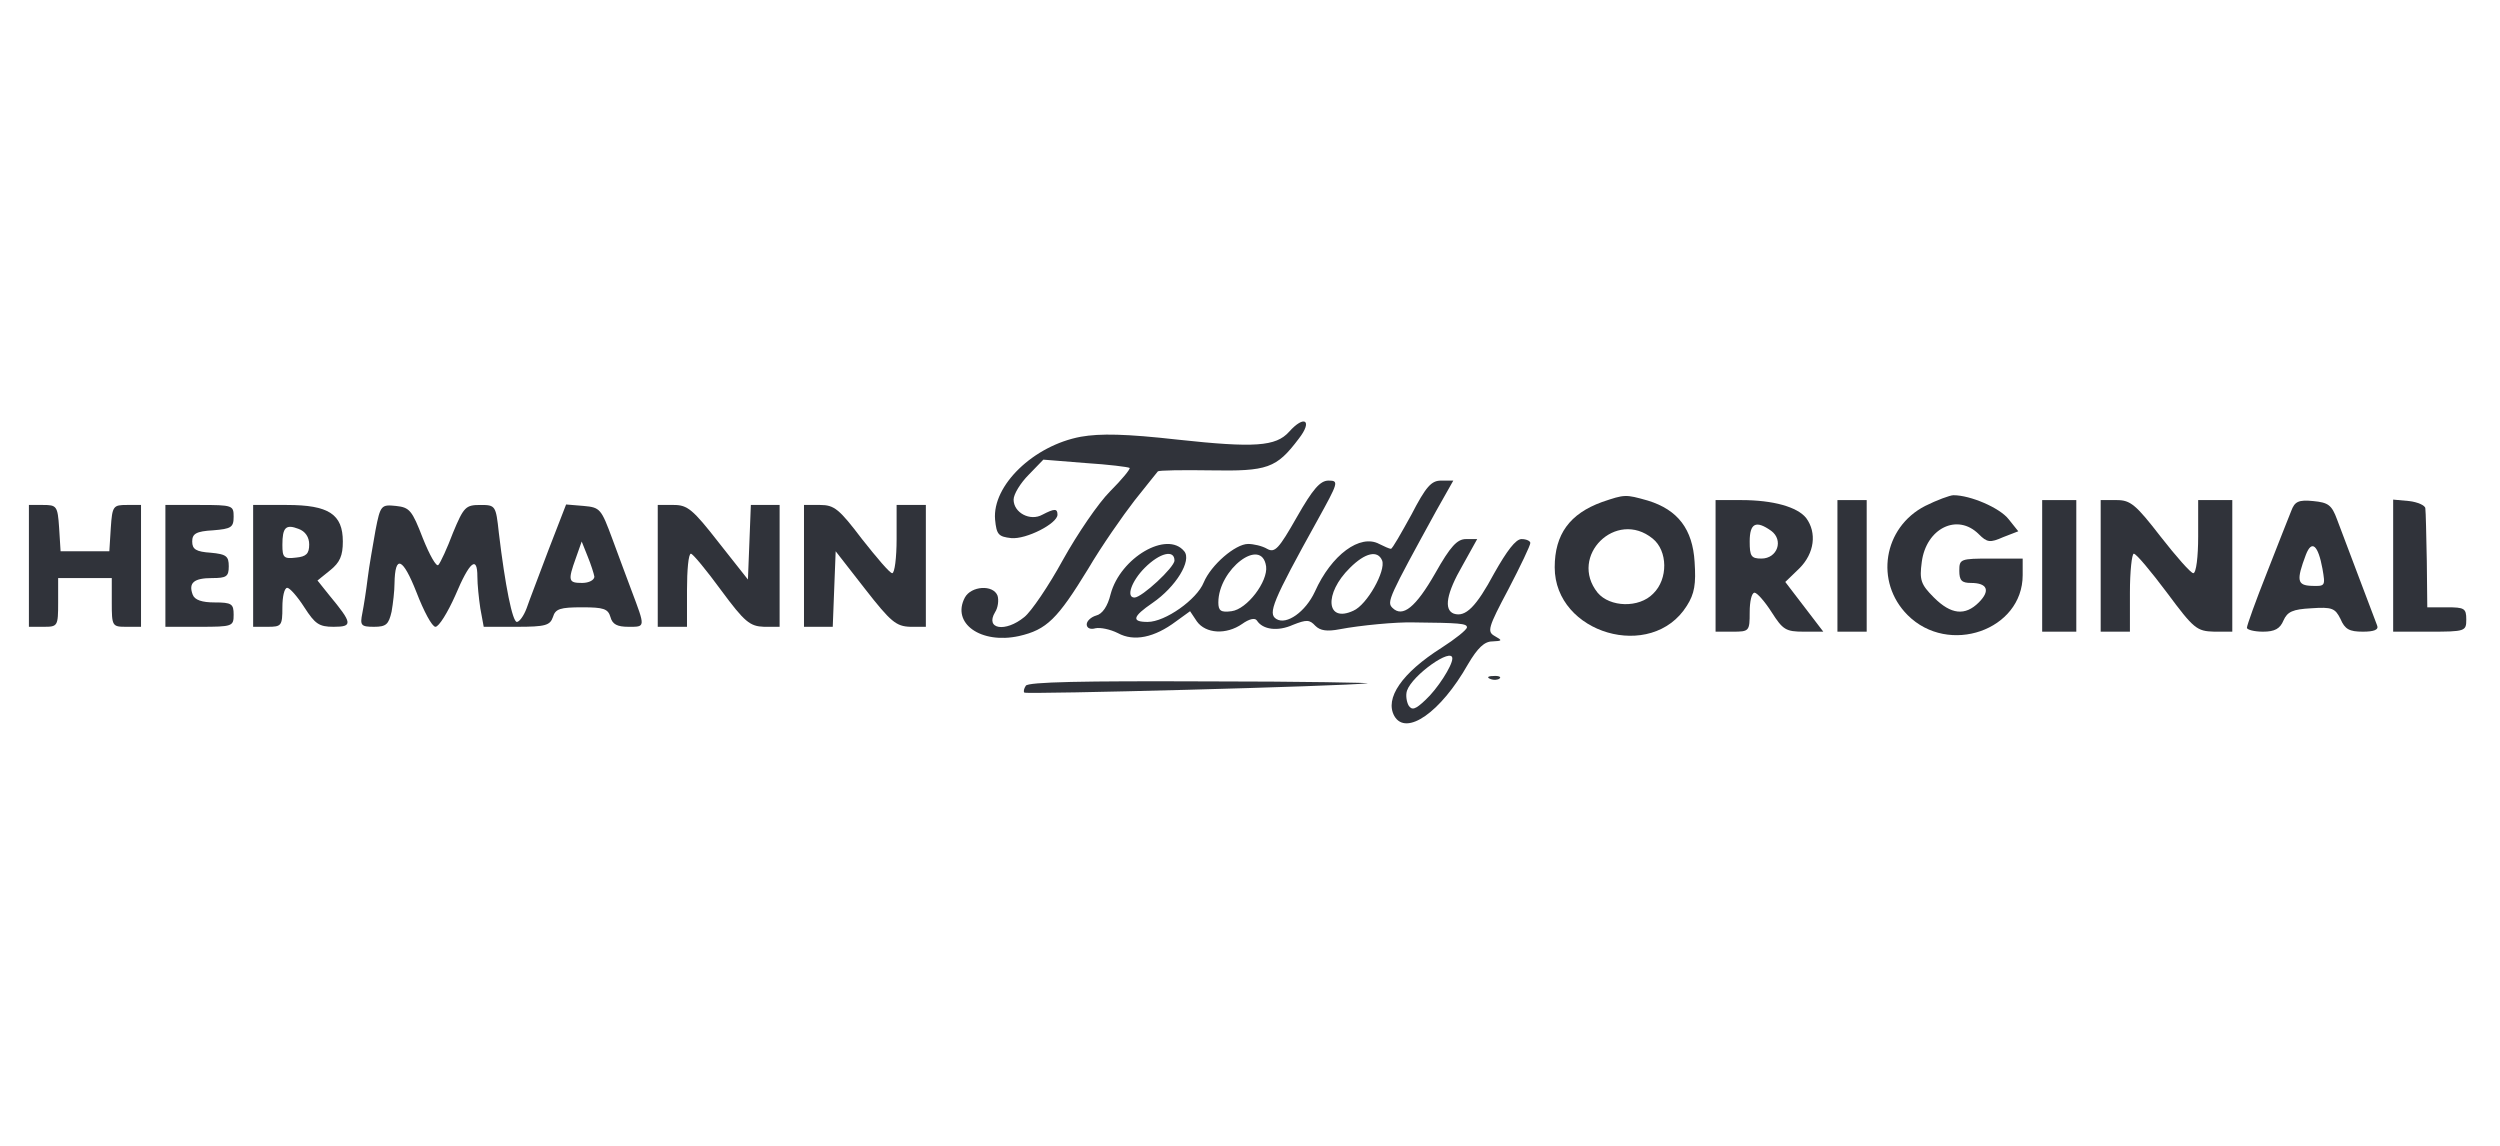 <svg width="1038" height="476" viewBox="0 0 1038 476" fill="none" xmlns="http://www.w3.org/2000/svg">
<g clip-path="url(#clip0_545_358)">
<path d="M535.204 179.308C529.739 185.379 520.834 185.986 489.057 182.546C467.4 180.118 456.875 179.916 448.779 181.332C429.146 184.974 411.942 201.567 413.157 215.731C413.764 222.004 414.574 222.813 419.836 223.42C426.11 224.027 439.064 217.35 439.064 213.708C439.064 211.077 437.85 211.077 432.79 213.708C427.73 216.541 420.848 212.898 420.848 207.435C420.848 205.209 423.682 200.555 427.122 197.115L433.194 190.842L450.803 192.259C460.316 192.866 468.412 193.878 469.019 194.282C469.424 194.687 465.781 199.139 460.923 203.995C456.066 208.851 447.362 221.599 441.29 232.526C435.421 243.251 428.134 253.975 425.301 256.201C417.407 262.676 408.906 261.26 413.157 254.177C414.371 252.356 414.776 249.119 414.169 247.298C412.347 242.644 403.239 243.251 400.608 248.107C394.941 258.831 407.287 267.532 423.074 264.092C434.611 261.462 439.064 257.01 451.815 236.168C457.28 226.86 466.186 214.112 471.043 207.84C476.103 201.567 480.354 196.103 480.758 195.699C481.163 195.294 490.878 195.092 502.618 195.294C526.298 195.699 529.942 194.485 539.252 182.141C545.122 174.654 541.681 172.024 535.204 179.308Z" fill="#30333A"/>
<path d="M538.442 214.719C530.954 227.872 529.334 229.693 526.096 227.872C524.072 226.658 520.429 225.849 518.202 225.849C512.94 225.849 502.82 234.55 499.784 241.834C496.95 248.916 483.794 258.224 476.508 258.224C469.626 258.224 470.234 255.998 478.532 250.333C488.247 243.655 494.926 232.728 491.688 228.884C484.604 220.183 465.174 231.514 461.126 246.69C459.911 251.749 457.685 254.987 455.054 255.594C453.03 256.201 451.208 257.82 451.208 259.236C451.208 260.855 452.827 261.462 454.851 260.855C456.875 260.45 460.923 261.259 464.162 262.878C470.841 266.521 479.342 264.699 488.247 258.022L494.117 253.773L496.95 258.022C500.594 263.081 509.094 263.688 515.774 259.034C518.607 257.01 521.036 256.403 521.846 257.617C524.274 261.462 530.549 262.271 536.823 259.438C542.49 257.213 543.705 257.213 546.134 259.843C548.158 261.867 550.991 262.271 556.254 261.259C564.754 259.641 579.732 258.224 586.816 258.427C605.842 258.629 609.08 258.831 609.08 260.45C609.08 261.462 604.222 265.306 598.555 268.949C581.958 279.471 574.874 289.993 578.922 297.278C583.78 305.776 598.15 295.861 609.485 275.829C613.533 268.949 616.366 266.318 619.605 266.318C623.855 266.116 623.855 265.914 620.617 264.092C617.378 262.271 617.783 260.652 626.284 244.667C631.344 234.954 635.392 226.456 635.392 225.444C635.392 224.634 633.773 223.825 631.749 223.825C629.32 223.825 625.677 228.681 620.414 237.989C612.926 251.951 608.473 256.403 603.615 254.784C599.365 253.166 600.579 246.286 607.258 234.752L613.33 223.825H608.675C605.032 223.825 602.198 226.86 595.924 237.989C587.828 252.154 582.363 256.605 578.113 252.356C575.684 249.928 576.696 247.905 596.329 212.089L603.413 199.543H598.353C594.305 199.543 592.078 201.971 586.006 213.708C581.756 221.397 578.113 227.872 577.506 227.872C576.898 227.872 574.672 226.86 572.648 225.849C564.754 221.599 552.813 230.3 545.931 245.679C542.086 253.975 534.192 259.641 529.942 257.01C526.298 254.784 528.322 249.726 546.943 216.136C555.646 200.353 556.051 199.543 551.598 199.543C548.158 199.543 545.122 202.983 538.442 214.719ZM487.64 232.728C487.64 235.561 474.079 248.107 471.043 248.107C467.4 248.107 469.829 241.227 475.294 235.764C481.568 229.491 487.64 228.074 487.64 232.728ZM525.691 235.157C526.501 241.429 517.798 252.963 511.321 253.773C506.868 254.38 505.856 253.57 505.856 250.13C505.856 236.371 523.87 222.611 525.691 235.157ZM573.862 232.728C575.482 236.978 567.588 251.142 561.921 253.57C550.586 258.831 549.574 246.488 560.504 235.764C566.778 229.491 572.041 228.277 573.862 232.728ZM603.008 273.4C603.008 276.436 596.734 286.148 591.876 290.6C587.626 294.647 586.209 295.052 584.792 292.826C583.982 291.207 583.578 288.577 584.185 286.755C586.411 280.28 603.008 268.544 603.008 273.4Z" fill="#30333A"/>
<path d="M665.145 208.447C651.786 213.303 645.512 221.802 645.512 235.561C645.512 263.081 685.79 274.817 700.362 251.547C703.601 246.488 704.208 242.441 703.601 233.335C702.791 219.778 696.719 211.684 684.17 207.839C674.86 205.209 674.658 205.209 665.145 208.447ZM686.194 223.623C692.469 228.681 692.671 240.418 686.397 246.488C680.527 252.558 668.383 252.154 663.323 246.083C651.179 230.907 671.014 211.279 686.194 223.623Z" fill="#30333A"/>
<path d="M799.336 210.065C781.93 218.969 778.286 241.632 792.05 255.391C809.051 272.389 839.816 261.664 839.816 238.799V231.919H826.66C813.909 231.919 813.504 232.121 813.504 236.978C813.504 241.025 814.516 242.037 818.362 242.037C825.243 242.037 826.458 245.274 821.6 250.13C815.933 255.796 810.063 255.189 802.979 248.107C797.514 242.644 796.907 240.822 797.919 233.336C799.741 219.373 812.694 212.898 821.6 221.802C825.041 225.242 826.255 225.444 831.72 223.016L837.994 220.588L833.946 215.529C830.303 210.875 818.159 205.614 811.075 205.614C809.658 205.614 804.194 207.637 799.336 210.065Z" fill="#30333A"/>
<path d="M712.304 234.954V262.271H719.388C726.27 262.271 726.472 262.069 726.472 254.177C726.472 249.726 727.282 246.083 728.496 246.083C729.508 246.083 732.746 249.726 735.58 254.177C740.235 261.462 741.45 262.271 748.938 262.271H757.034L749.141 251.951L741.247 241.632L747.117 235.966C753.391 229.693 754.403 221.195 749.95 215.124C746.307 210.47 736.187 207.637 723.031 207.637H712.304V234.954ZM735.378 220.385C740.64 224.23 738.009 231.919 731.33 231.919C727.079 231.919 726.472 230.907 726.472 224.837C726.472 217.148 729.103 215.933 735.378 220.385Z" fill="#30333A"/>
<path d="M762.904 234.954V262.271H768.976H775.048V234.954V207.637H768.976H762.904V234.954Z" fill="#30333A"/>
<path d="M847.912 234.954V262.271H854.996H862.08V234.954V207.637H854.996H847.912V234.954Z" fill="#30333A"/>
<path d="M872.2 234.954V262.271H878.272H884.344V246.083C884.344 237.18 885.154 229.895 885.963 229.895C886.975 229.895 893.047 237.18 899.726 246.083C910.858 261.057 912.073 262.069 919.359 262.271H926.848V234.954V207.637H919.764H912.68V222.813C912.68 231.11 911.87 237.989 910.656 237.989C909.644 237.989 903.572 231.11 897.095 222.813C886.773 209.458 884.546 207.637 878.879 207.637H872.2V234.954Z" fill="#30333A"/>
<path d="M951.338 212.089C950.326 214.719 945.671 226.253 941.218 237.787C936.563 249.523 932.92 259.641 932.92 260.652C932.92 261.462 935.956 262.271 939.599 262.271C944.457 262.271 946.683 261.057 948.1 257.617C949.719 253.975 951.946 252.963 959.637 252.559C968.34 251.951 969.554 252.559 971.781 257.01C973.602 261.259 975.424 262.271 981.091 262.271C985.746 262.271 987.77 261.462 986.961 259.641C985.746 256.605 974.007 225.241 970.364 215.731C968.138 209.661 966.721 208.649 960.446 208.042C954.374 207.435 952.755 208.244 951.338 212.089ZM964.292 236.168C965.506 243.25 965.506 243.453 959.839 243.25C953.767 243.048 953.362 241.025 957.41 230.3C959.839 224.027 962.47 226.253 964.292 236.168Z" fill="#30333A"/>
<path d="M993.64 234.752V262.271H1008.82C1023.6 262.271 1024 262.069 1024 257.213C1024 252.559 1023.19 252.154 1015.9 252.154H1007.81L1007.61 232.931C1007.4 222.409 1007.2 212.494 1007 211.077C1007 209.863 1003.76 208.447 1000.32 208.042L993.64 207.435V234.752Z" fill="#30333A"/>
<path d="M12 234.954V260.248H18.072C23.942 260.248 24.144 260.045 24.144 250.13V240.013H35.276H46.408V250.13C46.408 260.045 46.61 260.248 52.48 260.248H58.552V234.954V209.661H52.682C47.015 209.661 46.61 210.065 46.003 219.171L45.396 228.884H35.276H25.156L24.549 219.171C23.942 210.065 23.537 209.661 17.87 209.661H12V234.954Z" fill="#30333A"/>
<path d="M68.672 234.954V260.248H82.84C96.603 260.248 97.008 260.045 97.008 255.189C97.008 250.737 96.198 250.13 89.114 250.13C83.852 250.13 80.816 249.119 80.006 246.893C78.185 242.036 80.411 240.013 88.102 240.013C93.972 240.013 94.984 239.406 94.984 235.156C94.984 230.907 93.972 230.098 87.495 229.491C81.423 229.086 79.804 228.074 79.804 224.837C79.804 221.599 81.423 220.587 88.507 220.183C95.996 219.576 97.008 218.969 97.008 214.517C97.008 209.863 96.603 209.661 82.84 209.661H68.672V234.954Z" fill="#30333A"/>
<path d="M105.104 234.954V260.248H111.176C116.843 260.248 117.248 259.843 117.248 252.154C117.248 247.702 118.057 244.06 119.272 244.06C120.284 244.06 123.522 247.702 126.356 252.154C130.809 259.034 132.428 260.248 138.5 260.248C146.596 260.248 146.393 258.831 136.678 247.095L131.821 241.025L137.083 236.775C141.131 233.538 142.345 230.705 142.345 224.837C142.345 213.505 136.476 209.661 119.069 209.661H105.104V234.954ZM128.38 226.051C128.38 229.895 127.165 231.11 122.915 231.514C117.855 232.121 117.248 231.514 117.248 226.253C117.248 218.969 118.665 217.552 123.927 219.576C126.761 220.587 128.38 223.016 128.38 226.051Z" fill="#30333A"/>
<path d="M155.906 220.183C154.894 226.051 153.275 234.954 152.668 240.013C152.061 245.072 151.049 251.547 150.442 254.582C149.43 259.641 149.834 260.248 155.299 260.248C160.359 260.248 161.371 259.236 162.586 253.975C163.193 250.535 163.8 245.274 163.8 242.239C164.002 230.098 167.241 231.514 172.908 245.881C175.944 253.773 179.385 260.248 180.802 260.248C182.218 260.248 185.862 254.38 189.1 247.095C194.97 233.133 198.208 230.503 198.208 239.406C198.208 242.643 198.815 248.512 199.422 252.559L200.839 260.248H214.602C226.544 260.248 228.366 259.641 229.58 256.201C230.592 252.761 232.616 252.154 241.724 252.154C250.63 252.154 252.451 252.761 253.463 256.201C254.273 259.236 256.297 260.248 260.952 260.248C268.036 260.248 268.036 260.652 262.166 245.072C260.547 240.62 256.904 231.11 254.273 223.825C249.618 211.279 249.213 210.672 242.331 210.065L235.045 209.458L227.758 228.277C223.913 238.597 219.662 249.523 218.65 252.559C217.436 255.796 215.614 258.224 214.602 258.224C212.781 258.224 209.745 243.251 207.114 221.195C205.899 209.863 205.697 209.661 199.422 209.661C193.35 209.661 192.541 210.47 188.088 221.195C185.659 227.67 182.826 233.74 182.016 234.55C181.206 235.561 178.373 230.503 175.539 223.42C171.086 211.887 170.074 210.672 164.407 210.065C158.335 209.458 157.93 209.661 155.906 220.183ZM246.784 239.406C246.784 240.822 244.558 242.036 241.724 242.036C236.057 242.036 235.652 241.227 239.093 231.717L241.522 224.837L243.95 230.907C245.367 234.347 246.582 238.192 246.784 239.406Z" fill="#30333A"/>
<path d="M273.096 234.954V260.248H279.168H285.24V245.072C285.24 236.775 285.847 229.895 286.859 229.895C287.669 229.895 293.336 236.775 299.408 245.072C309.123 258.224 311.35 260.045 317.219 260.248H323.696V234.954V209.661H317.624H311.754L311.147 225.241L310.54 240.62L298.396 225.241C287.669 211.482 285.442 209.661 279.775 209.661H273.096V234.954Z" fill="#30333A"/>
<path d="M333.816 234.954V260.248H339.888H345.758L346.365 244.465L346.972 228.884L359.116 244.465C369.843 258.224 372.07 260.045 377.939 260.248H384.416V234.954V209.661H378.344H372.272V223.825C372.272 231.514 371.462 237.989 370.45 237.989C369.438 237.989 363.974 231.514 357.902 223.825C348.389 211.279 346.365 209.661 340.495 209.661H333.816V234.954Z" fill="#30333A"/>
<path d="M618.795 281.899C620.212 282.506 622.034 282.304 622.641 281.697C623.45 281.09 622.236 280.483 620.01 280.685C617.783 280.685 617.176 281.292 618.795 281.899Z" fill="#30333A"/>
<path d="M425.908 284.732C425.098 285.946 424.896 287.16 425.301 287.565C426.11 288.374 557.468 284.934 567.588 283.72C571.029 283.518 540.669 282.911 500.391 282.911C450.398 282.708 426.718 283.113 425.908 284.732Z" fill="#30333A"/>
</g>
<defs>
<clipPath id="clip0_545_358">
<rect width="1038" height="476" fill="white"/>
</clipPath>
</defs>
</svg>
